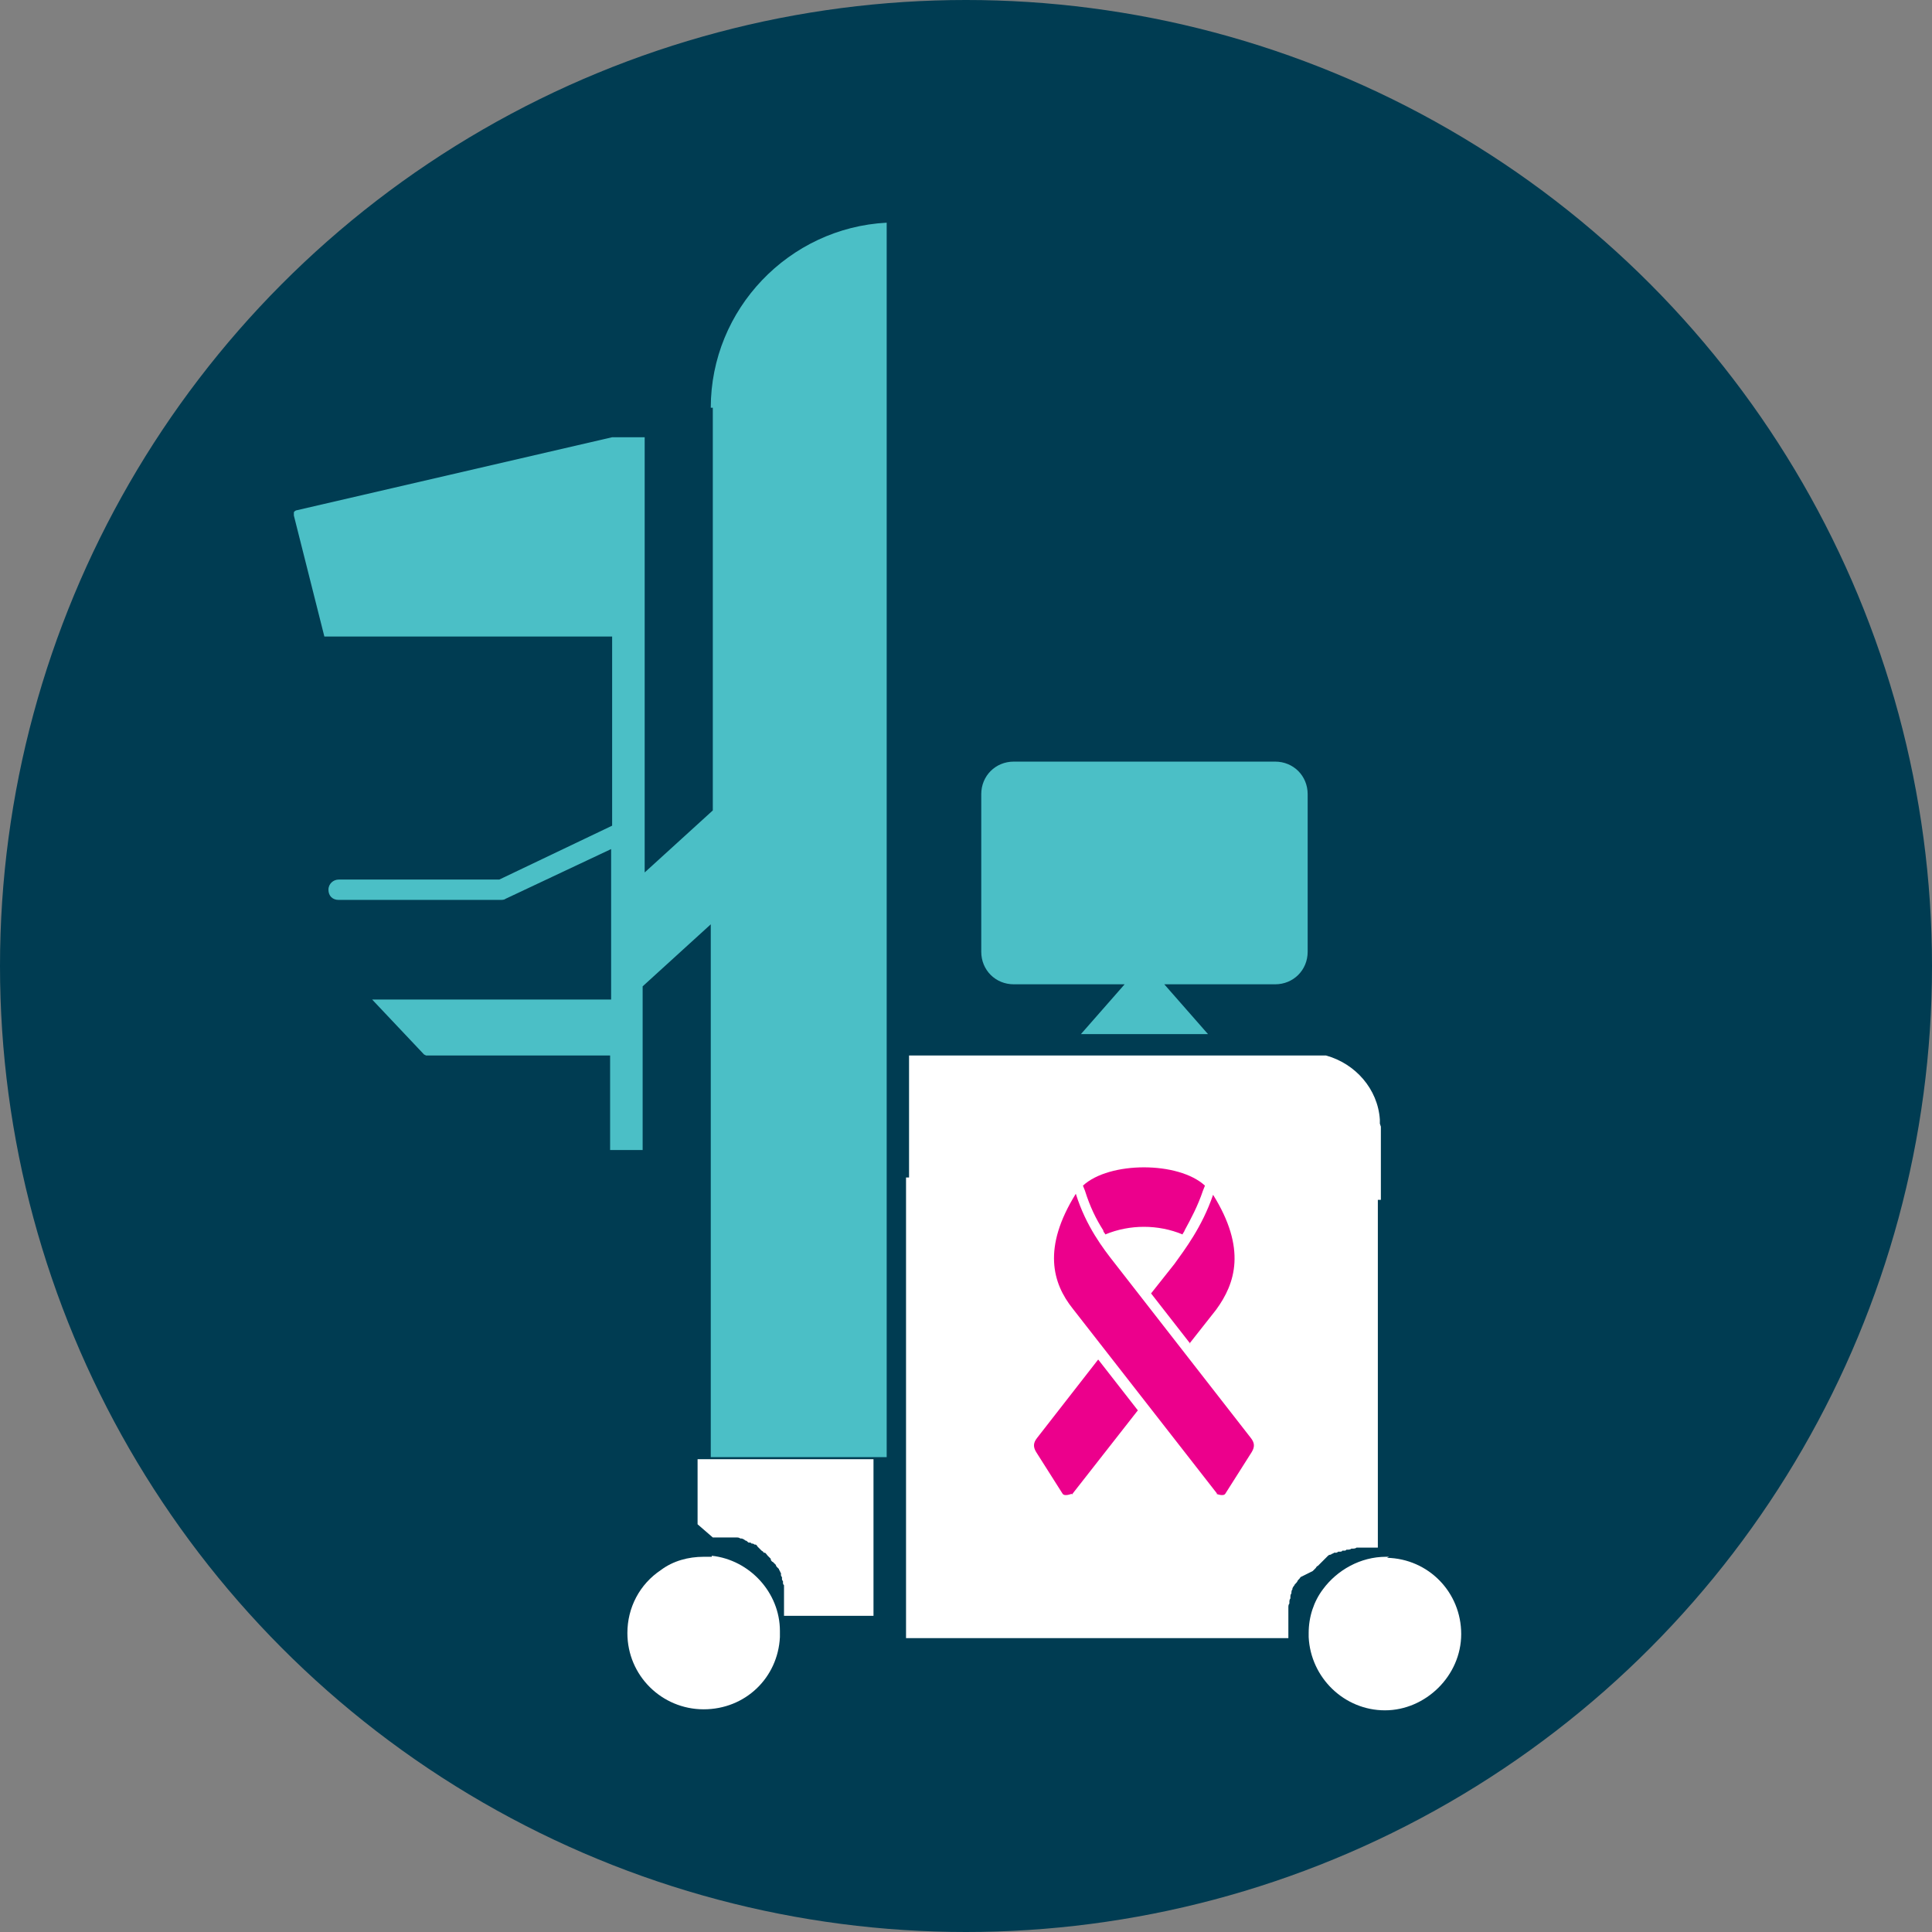 <?xml version="1.0" encoding="UTF-8"?>
<svg id="a" data-name="Layer 1" xmlns="http://www.w3.org/2000/svg" viewBox="0 0 19 19">
  <rect x="0" y="0" width="19" height="19" fill="#808080" stroke="none"/>
  <defs>
    <style>
      .b {
        fill: #fff;
      }

      .c {
        fill: #ec008c;
        fill-rule: evenodd;
      }

      .d {
        fill: #4bbfc6;
      }

      .e {
        fill: #003c52;
      }
    </style>
  </defs>
  <circle class="e" cx="9.5" cy="9.5" r="9.5"/>
  <g>
    <path class="d" d="M9.97,9.68h1.09l-.43.49h1.25l-.43-.49h1.09c.18,0,.32-.14.32-.32v-1.55c0-.18-.14-.32-.32-.32h-2.57c-.18,0-.32.14-.32.32v1.55c0,.18.14.32.32.32Z"/>
    <path class="b" d="M13.66,15.31s0,0,0,0c0,0-.02,0-.03,0-.25,0-.48.13-.62.32-.09.12-.14.27-.14.43,0,.01,0,.03,0,.04.02.4.35.72.75.72s.75-.34.75-.75-.32-.74-.73-.75Z"/>
    <path class="b" d="M7,15.31s-.05,0-.08,0h0s0,0,0,0c-.15,0-.3.04-.42.13-.21.14-.33.37-.33.62,0,.42.34.75.75.75s.73-.31.75-.71c0,0,0-.01,0-.02,0,0,0-.01,0-.02,0,0,0,0,0,0h0s0-.02,0-.02c0-.38-.3-.7-.67-.74Z"/>
    <path class="b" d="M12.91,15.45s.02-.02.03-.03c0,0,0,0,0,0,0,0,.01-.02.02-.02,0,0,0,0,.01-.01,0,0,.01-.01.02-.02,0,0,0,0,.01-.01,0,0,.01-.01.02-.02,0,0,0,0,.01-.01,0,0,.01-.01.02-.02,0,0,0,0,.01-.01,0,0,.01-.01.02-.01,0,0,.01,0,.02-.01,0,0,.01,0,.02-.01,0,0,.01,0,.02,0,0,0,.01,0,.02-.01,0,0,.01,0,.02,0,0,0,.02,0,.02-.01,0,0,.01,0,.02,0,0,0,.02,0,.02-.01,0,0,.01,0,.02,0,0,0,.02,0,.03-.01,0,0,0,0,.01,0,.01,0,.03,0,.04-.01,0,0,0,0,.01,0,.01,0,.02,0,.03,0,0,0,.01,0,.02,0,0,0,.02,0,.03,0,0,0,.01,0,.02,0,0,0,.02,0,.02,0,0,0,.01,0,.02,0,0,0,.02,0,.02,0,0,0,.01,0,.02,0,0,0,.01,0,.02,0v-3.64h-4.64v4.53h3.76s0-.03,0-.05c0,0,0,0,0-.01,0-.01,0-.02,0-.03,0,0,0-.01,0-.02,0-.01,0-.02,0-.03,0,0,0-.01,0-.02,0,0,0-.02,0-.03,0,0,0-.01,0-.02,0,0,0-.02,0-.03,0,0,0-.01,0-.02,0,0,0-.02,0-.03,0,0,0-.01,0-.02,0,0,0-.02.01-.03,0,0,0-.01,0-.02,0,0,0-.02.01-.03,0,0,0-.01,0-.02,0,0,0-.02.01-.03,0,0,0,0,0-.01,0,0,0-.02.01-.03,0,0,0,0,0-.01,0,0,.01-.02.02-.03,0,0,0,0,0,0,0-.01.02-.02.03-.04,0,0,0,0,0,0,0-.01.02-.02.03-.04,0,0,0,0,0,0Z"/>
    <path class="b" d="M13.57,11.05s0-.01,0-.02c0,0,0-.01,0-.02,0,0,0,0,0,0-.02-.3-.24-.55-.53-.63,0,0,0,0-.01,0,0,0-.01,0-.02,0,0,0,0,0-.01,0,0,0-.01,0-.02,0,0,0-.01,0-.02,0,0,0-.01,0-.02,0,0,0-.02,0-.03,0,0,0,0,0,0,0-.01,0-.02,0-.04,0h-.77s0,0,0,0h-1.68s0,0,0,0h-1.48v1.42h4.64v-.72Z"/>
    <path class="d" d="M7.01,4.01v3.96l-.67.61v-.23h0v-4.05h-.32l-3.11.72s-.02.01-.02.02c0,0,0,.01,0,.03l.3,1.19h2.83v1.86l-1.11.53h-1.58c-.05,0-.1.04-.1.1s.04.1.1.1h1.6s.03,0,.04-.01l1.04-.49v1.48h-2.35l.51.54s.02.01.02.01h1.81v.93h.32v-1.57h0v-.04l.67-.61v5.24h1.73V2.19c-.96.05-1.73.85-1.73,1.82Z"/>
    <path class="b" d="M7.01,15.12s0,0,0,0c0,0,0,0,.01,0,0,0,.02,0,.03,0,0,0,.01,0,.02,0,0,0,.02,0,.03,0,0,0,.01,0,.02,0,0,0,.02,0,.02,0,0,0,.01,0,.02,0,0,0,.02,0,.02,0,0,0,.01,0,.02,0,0,0,.02,0,.03,0,0,0,.01,0,.02,0,0,0,.02,0,.03.01,0,0,0,0,.01,0,.01,0,.03.01.04.02,0,0,0,0,0,0,.01,0,.02.01.03.02,0,0,0,0,.01,0,0,0,.02,0,.02.01,0,0,0,0,.01,0,0,0,.01,0,.02.01,0,0,0,0,.01,0,0,0,.01,0,.02.02,0,0,0,0,.01.01,0,0,.01.01.02.02,0,0,0,0,.01.01,0,0,.02.01.02.02,0,0,0,0,.01,0,.01,0,.02.02.03.03.01.01.02.02.03.03,0,0,0,0,0,.01,0,0,.01.02.02.02,0,0,0,0,.01.01,0,0,.01.01.02.02,0,0,0,.01.01.02,0,0,.01.01.02.02,0,0,0,.01.01.02,0,0,0,.01.01.02,0,0,0,.01,0,.02,0,0,0,.01.01.02,0,0,0,.01,0,.02,0,0,0,.01.01.02,0,0,0,.01,0,.02,0,0,0,.01.01.02,0,0,0,.01,0,.02,0,0,0,.01,0,.02,0,0,0,.01,0,.02,0,0,0,.02,0,.02,0,0,0,.01,0,.02,0,0,0,.02,0,.02,0,0,0,.01,0,.02,0,0,0,.02,0,.02,0,0,0,.01,0,.02,0,0,0,.02,0,.02,0,0,0,.01,0,.02,0,0,0,.02,0,.02,0,0,0,.01,0,.02,0,0,0,.02,0,.02,0,0,0,.01,0,.02,0,0,0,0,0,0h.88v-1.54h-1.73v.64Z"/>
    <path class="c" d="M10.65,11.66c.26-.24.94-.24,1.2,0l-.02.05c-.05.15-.12.28-.18.39,0,.01-.02.03-.02.04-.24-.1-.52-.1-.76,0,0-.01-.02-.02-.02-.04-.07-.11-.13-.23-.18-.39l-.02-.05h0ZM11.96,14.69s.07.03.09,0l.26-.41c.03-.05.03-.09-.01-.14l-1.34-1.72c-.11-.14-.28-.36-.38-.68-.33.53-.23.88-.03,1.13l1.42,1.82h0ZM10.54,14.69s-.07.03-.09,0l-.26-.41c-.03-.05-.03-.09.01-.14l.6-.77.39.5-.65.83h0ZM11.7,13.21l.26-.33c.19-.26.3-.6-.03-1.13-.11.32-.28.54-.38.68l-.23.29.39.5Z"/>
  </g>
</svg>